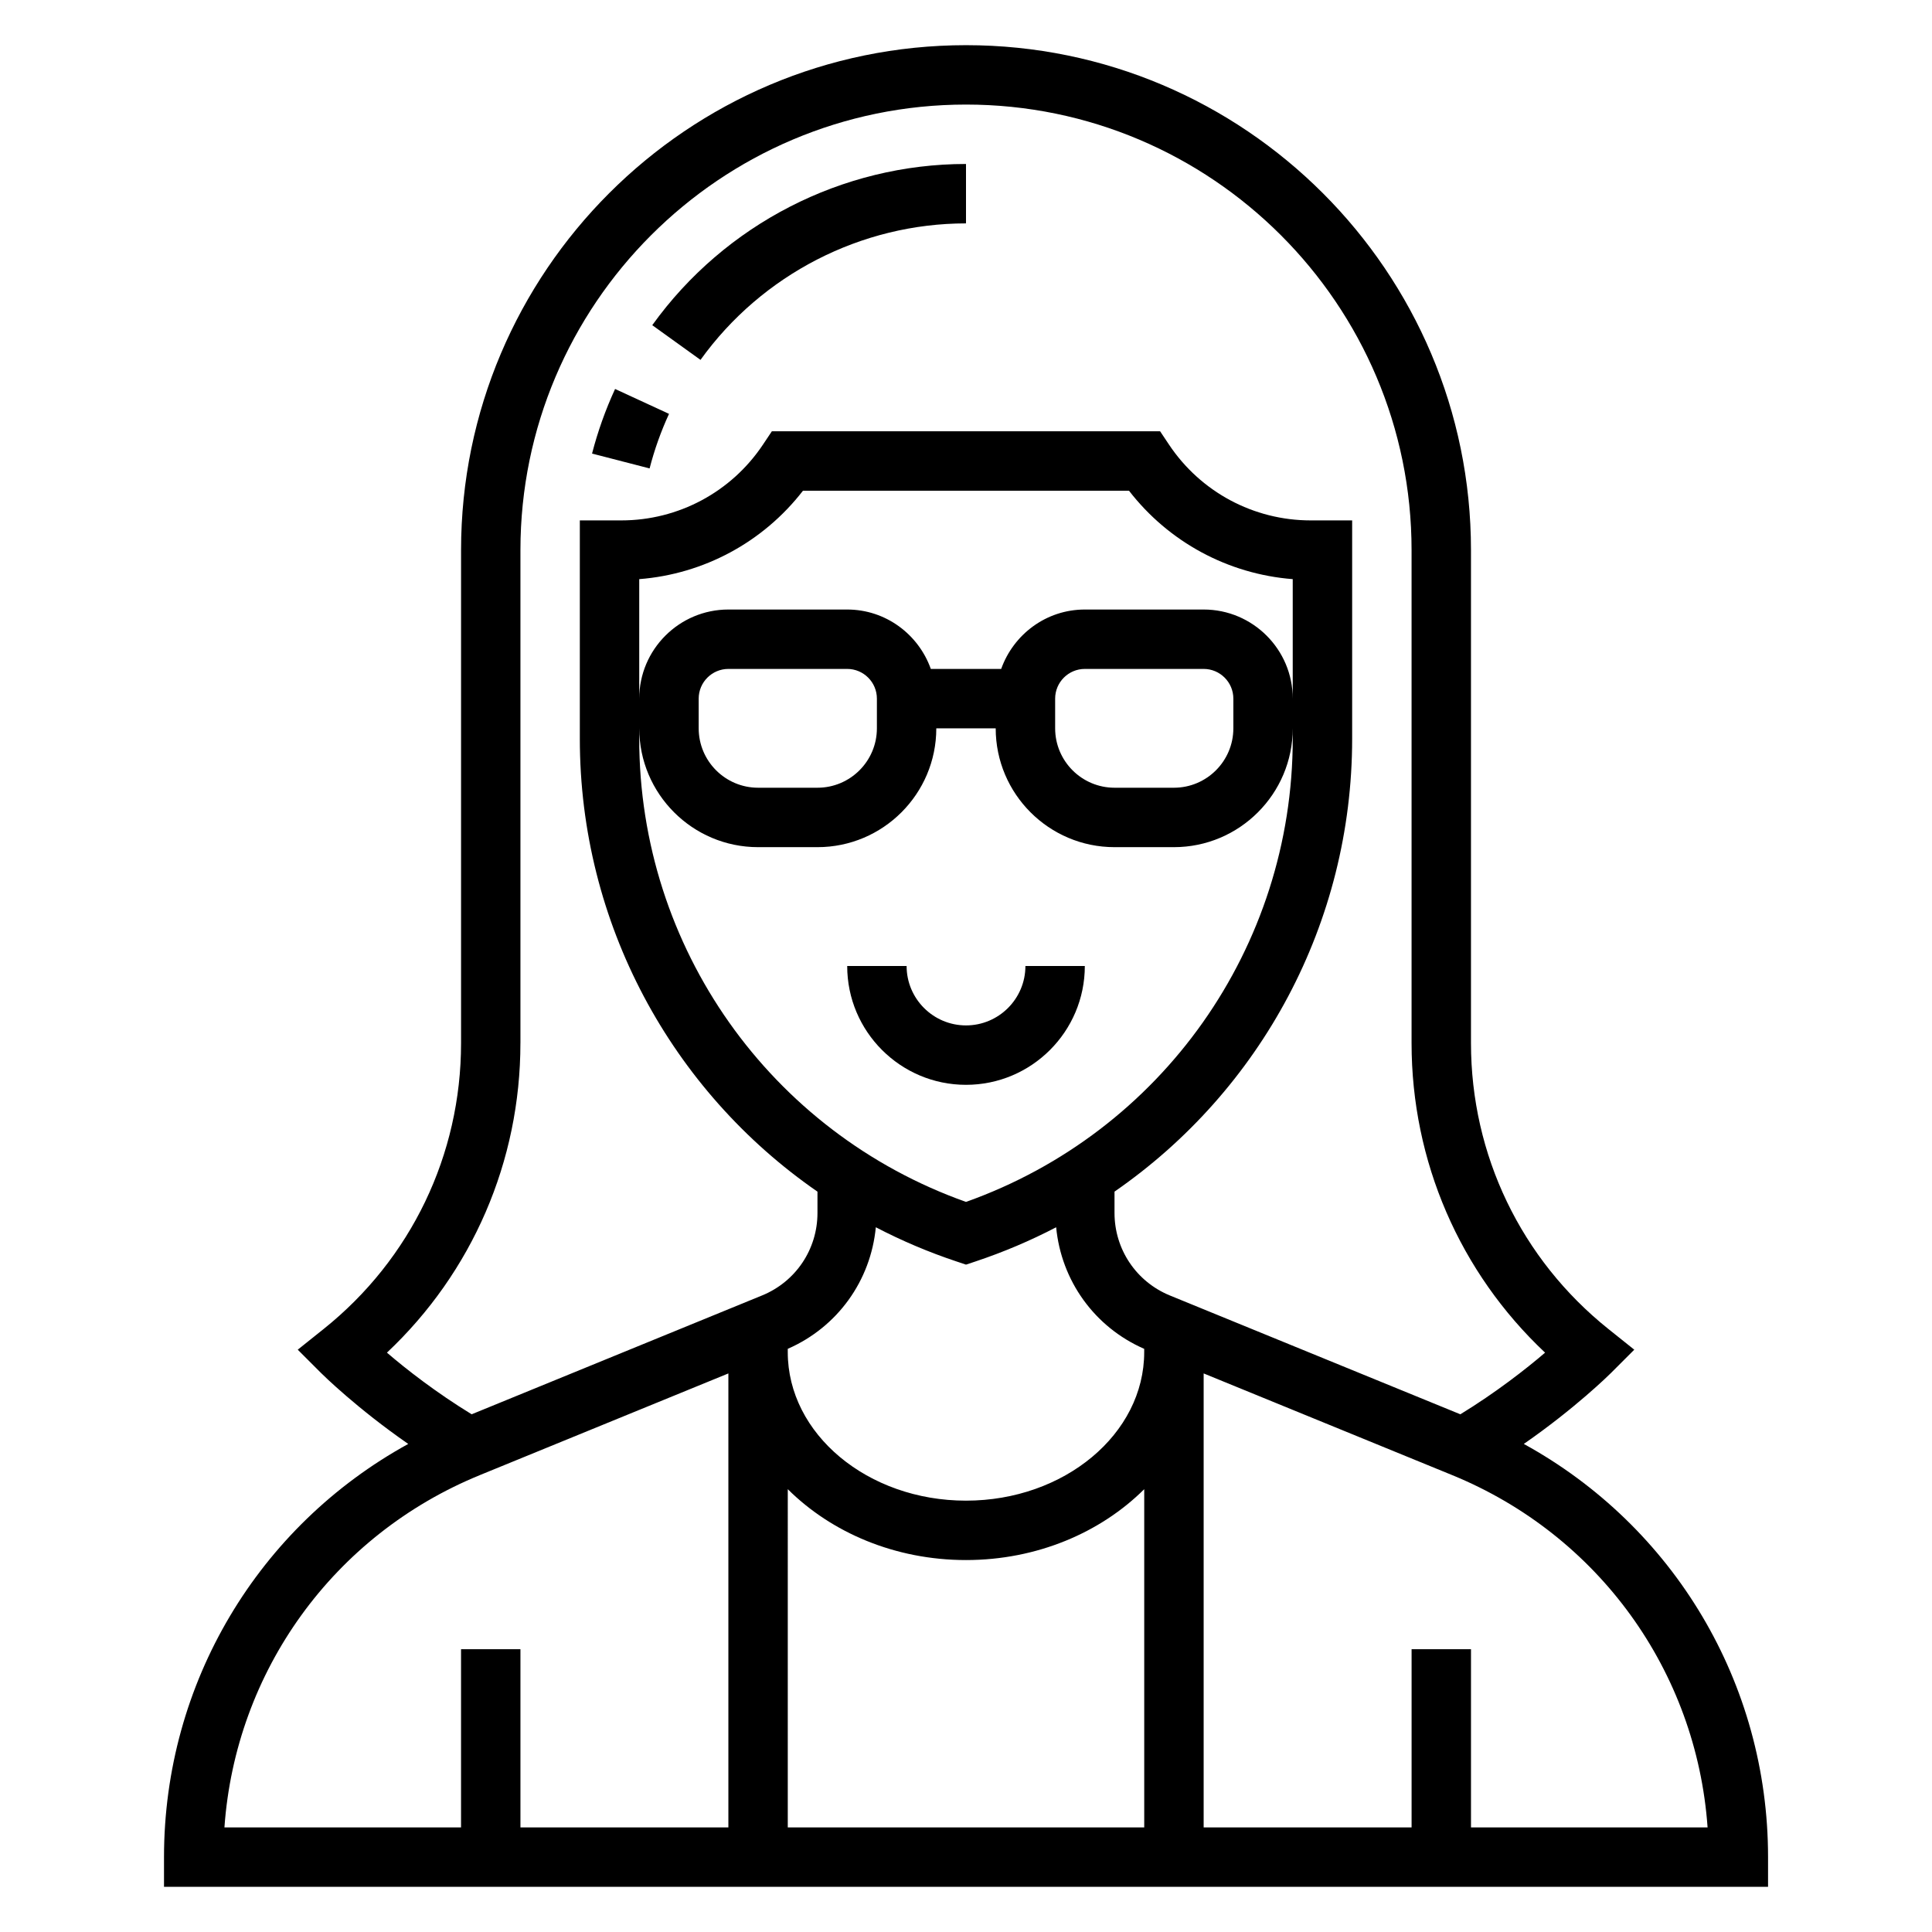 <?xml version="1.0" encoding="UTF-8"?>
<!-- Uploaded to: ICON Repo, www.svgrepo.com, Generator: ICON Repo Mixer Tools -->
<svg fill="#000000" width="800px" height="800px" version="1.1" viewBox="144 144 512 512" xmlns="http://www.w3.org/2000/svg">
 <g>
  <path d="m400 431.49c17.367 0 31.488-14.121 31.488-31.488h-15.742c0 8.684-7.062 15.742-15.742 15.742-8.684 0-15.742-7.062-15.742-15.742h-15.742c-0.008 17.363 14.113 31.488 31.48 31.488z"/>
  <path d="m547.82 526.66c13.602-9.43 22.586-18.285 23.059-18.758l6.219-6.219-6.871-5.496c-23.133-18.508-36.402-46.121-36.402-75.746v-130.65c0-73.793-60.031-133.82-133.82-133.82s-133.82 60.031-133.82 133.82v130.65c0 29.629-13.273 57.238-36.406 75.746l-6.871 5.496 6.219 6.219c0.473 0.473 9.453 9.328 23.059 18.758-39.711 21.828-64.723 63.352-64.723 109.5v7.871h425.09v-7.871c0-46.148-25.008-87.672-64.723-109.5zm-265.9-106.22v-130.65c0-65.109 52.973-118.08 118.08-118.08s118.08 52.973 118.08 118.08v130.65c0 31.355 12.793 60.773 35.383 82.027-5.094 4.367-13.051 10.578-22.457 16.336l-76.973-31.488c-8.914-3.652-14.676-12.234-14.676-21.871v-5.652c38.738-26.773 62.977-71.156 62.977-120.02v-57.859h-10.98c-15.129 0-29.18-7.519-37.574-20.113l-2.34-3.504h-102.89l-2.34 3.504c-8.391 12.594-22.441 20.113-37.57 20.113h-10.98v57.867c0 48.855 24.238 93.242 62.977 120.02v5.652c0 9.637-5.762 18.207-14.672 21.852l-76.973 31.496c-9.406-5.754-17.359-11.957-22.449-16.336 22.578-21.258 35.371-50.668 35.371-82.023zm181.06-114.91h-31.488c-10.25 0-18.91 6.606-22.168 15.742h-18.648c-3.258-9.141-11.918-15.742-22.168-15.742h-31.488c-13.02 0-23.617 10.598-23.617 23.617v-31.668c17.137-1.34 32.867-9.824 43.391-23.434h86.402c10.523 13.609 26.254 22.098 43.391 23.434v31.664c0.008-13.02-10.586-23.613-23.605-23.613zm7.871 23.613v7.871c0 8.684-7.062 15.742-15.742 15.742h-15.742c-8.684 0-15.742-7.062-15.742-15.742v-7.871c0-4.344 3.535-7.871 7.871-7.871h31.488c4.332 0 7.867 3.527 7.867 7.871zm-94.465 0v7.871c0 8.684-7.062 15.742-15.742 15.742h-15.742c-8.684 0-15.742-7.062-15.742-15.742v-7.871c0-4.344 3.535-7.871 7.871-7.871h31.488c4.332 0 7.867 3.527 7.867 7.871zm-31.488 39.363h15.742c17.367 0 31.488-14.121 31.488-31.488h15.742c0 17.367 14.121 31.488 31.488 31.488h15.742c17.367 0 31.488-14.121 31.488-31.488v2.762c0 55.285-34.684 104.28-86.594 122.74-51.906-18.461-86.594-67.449-86.594-122.74l0.008-2.762c0 17.363 14.121 31.488 31.488 31.488zm31.203 100.73c6.801 3.543 13.949 6.59 21.402 9.07l2.5 0.832 2.488-0.828c7.453-2.488 14.602-5.527 21.402-9.07 1.355 14.16 10.148 26.457 23.332 32.219v0.871c0 21.703-21.184 39.359-47.23 39.359-26.047 0-47.23-17.656-47.23-39.359v-0.875c13.191-5.762 21.984-18.059 23.336-32.219zm-23.332 69.414c11.551 11.484 28.418 18.781 47.234 18.781 18.812 0 35.684-7.297 47.23-18.781v89.633h-94.465zm-81.602-3.731 65.859-26.945v120.31h-55.105v-47.23h-15.742v47.23h-62.703c2.938-41.371 28.852-77.477 67.691-93.363zm262.66 93.363v-47.23h-15.742v47.23h-55.105v-120.31l65.855 26.945c38.84 15.895 64.754 51.996 67.691 93.363z"/>
  <path d="m400 203.2v-15.746c-32.828 0-63.914 15.965-83.145 42.723l12.785 9.195c16.277-22.648 42.586-36.172 70.359-36.172z"/>
  <path d="m321.3 253.68-14.297-6.598c-2.535 5.504-4.59 11.266-6.102 17.121l15.25 3.938c1.27-4.941 3-9.809 5.148-14.461z"/>
 </g>
</svg>